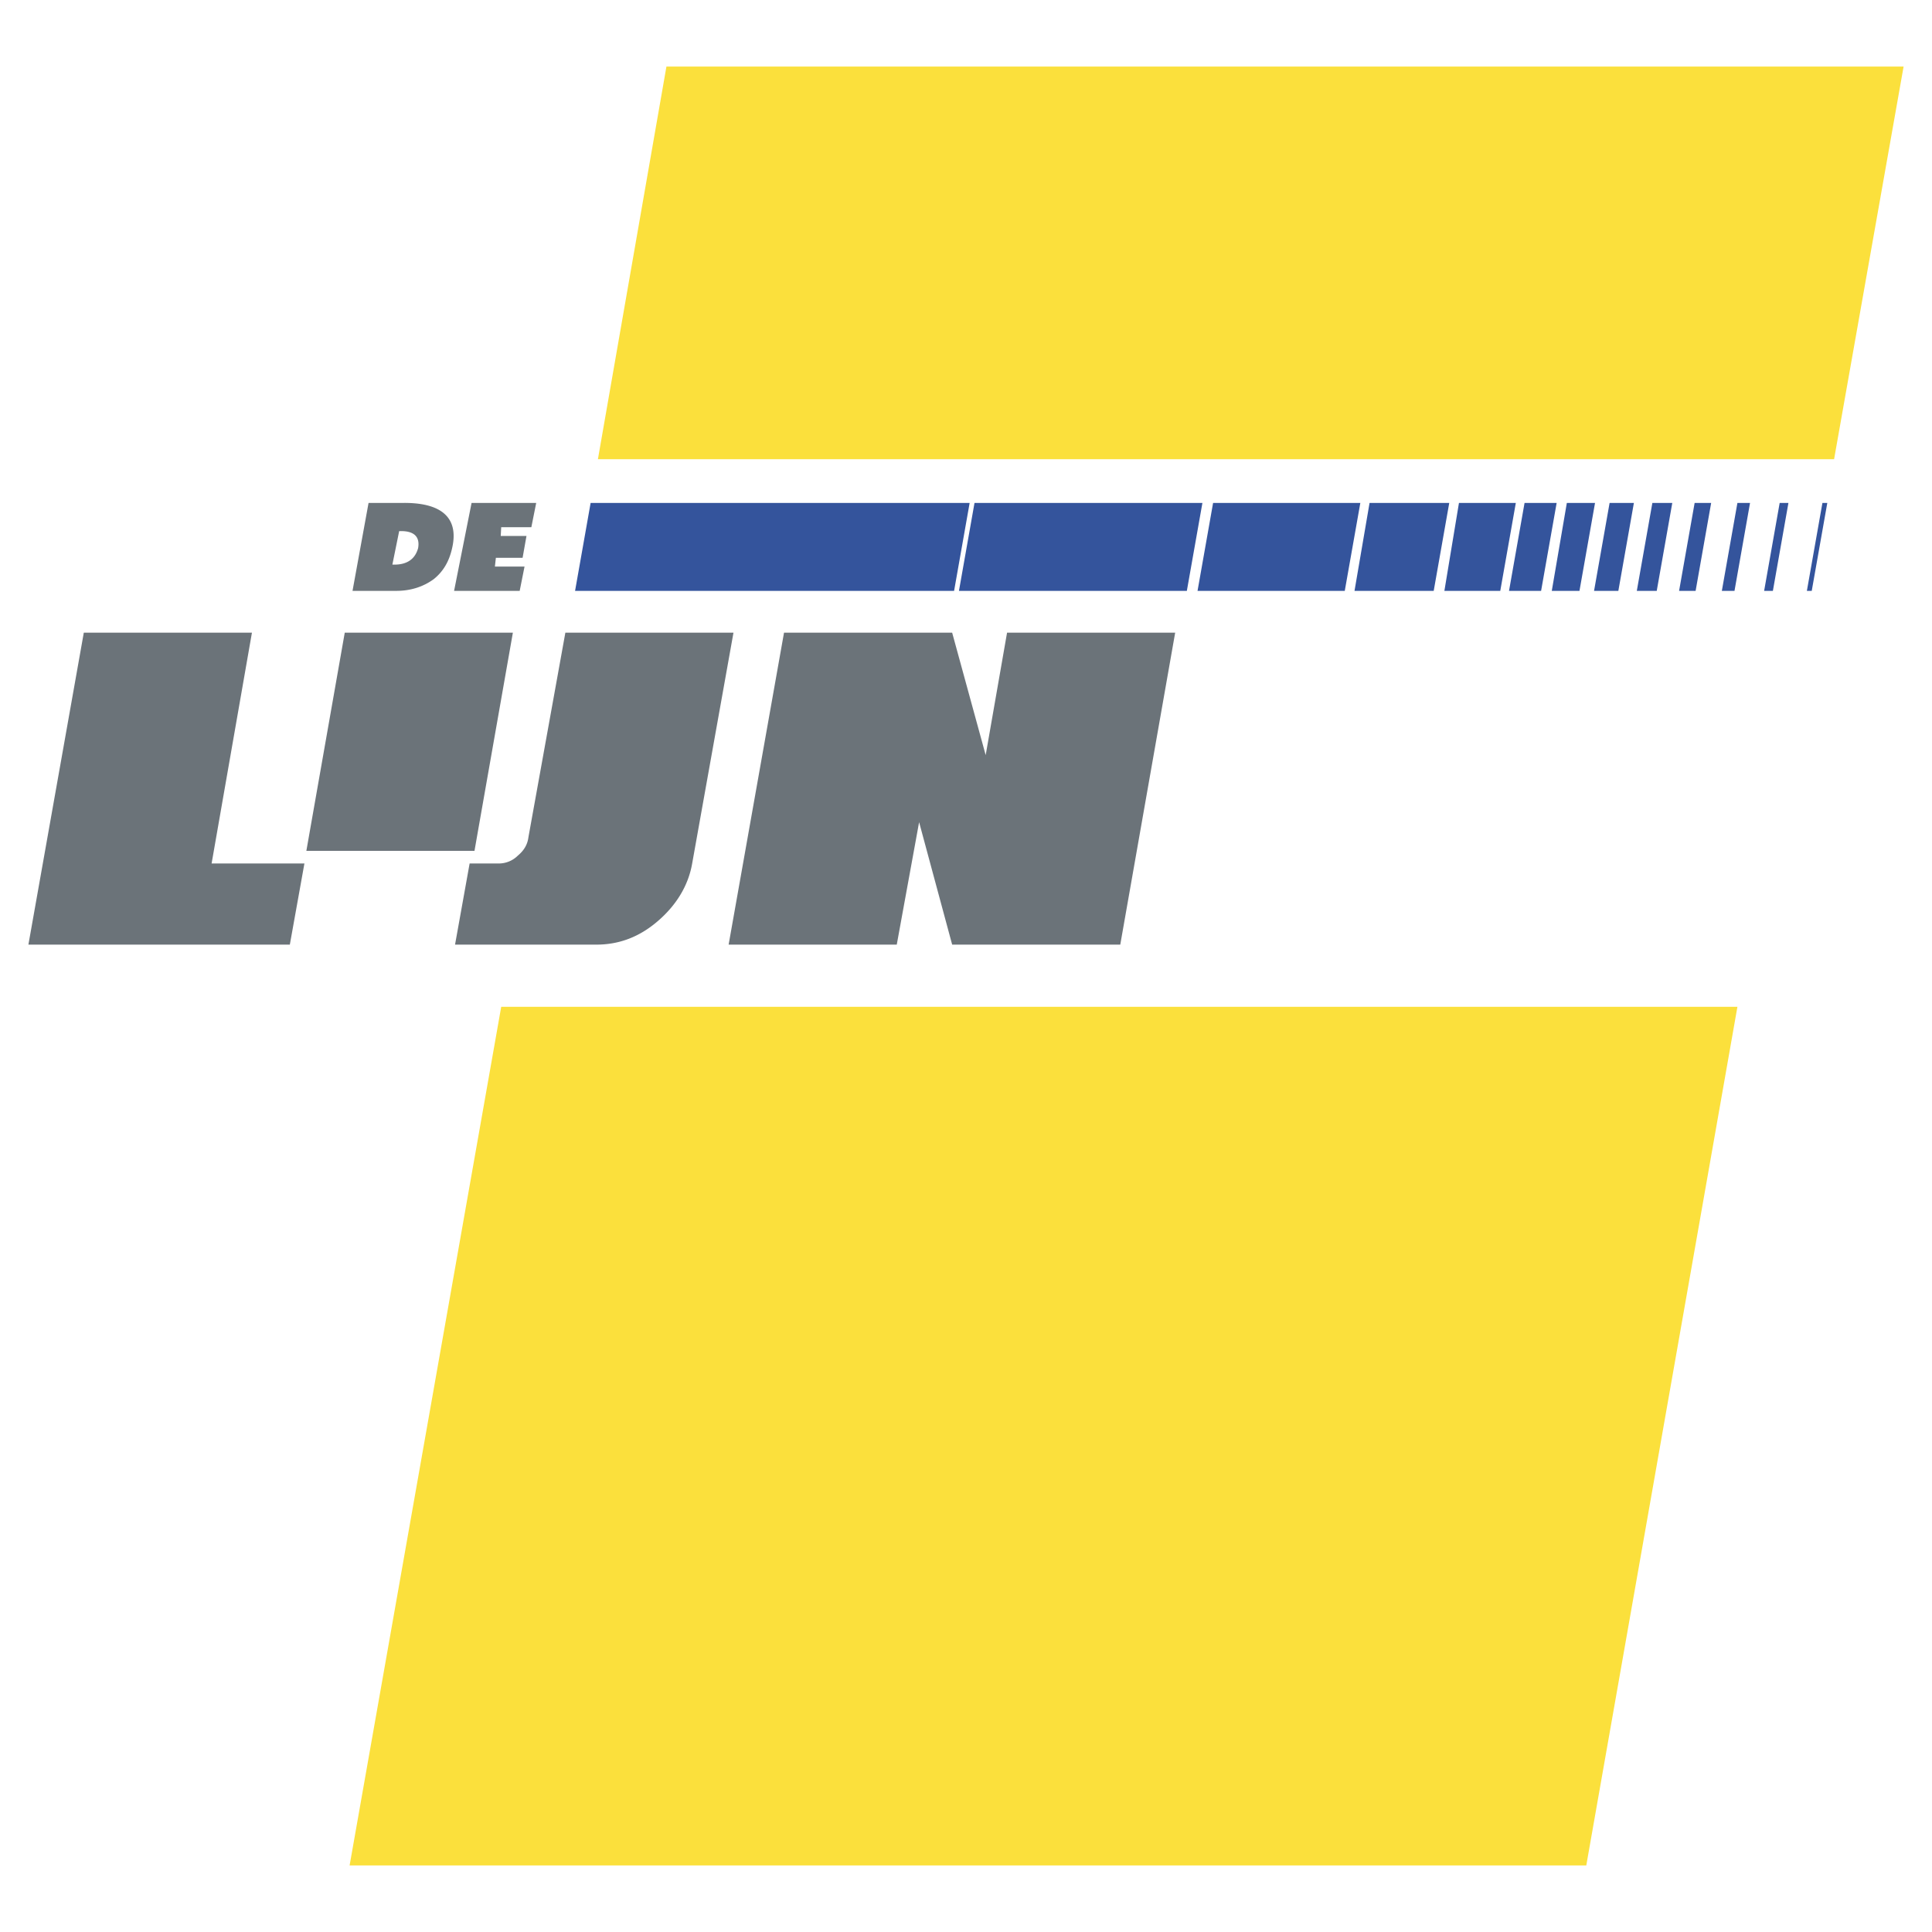 <svg xmlns="http://www.w3.org/2000/svg" width="2500" height="2500" viewBox="0 0 192.756 192.756"><g fill-rule="evenodd" clip-rule="evenodd"><path fill="#fff" fill-opacity="0" d="M0 0h192.756v192.756H0V0z"/><path fill="#6b7379" d="M111.77 94.245l5.478-31.124h-16.773l-2.133 12.216-3.345-12.216H78.222l-5.527 31.124H89.47l2.23-12.217 3.297 12.217h16.773zM8.361 63.121L2.834 94.245h26.083l1.455-8.096h-9.26l4.024-23.028H8.361zM53.012 52.6l.485-2.424h-6.448l-1.745 8.775h6.545l.484-2.424h-2.957l.097-.873h2.666l.388-2.181h-2.569l.048-.873h3.006zM40.359 50.176h-3.588l-1.6 8.775h4.363c1.406 0 2.667-.388 3.733-1.164.97-.775 1.551-1.794 1.842-3.103.68-2.956-.969-4.508-4.75-4.508zm-.533 2.812h.193c1.31 0 1.891.582 1.697 1.697-.291 1.066-1.066 1.648-2.375 1.648h-.194l.679-3.345zM49.764 86.149h-2.909L45.4 94.245h14.107c2.279 0 4.315-.776 6.157-2.376 1.794-1.551 3.006-3.49 3.394-5.72l4.121-23.028H56.406l-3.685 20.41c-.097.776-.484 1.357-1.066 1.842a2.677 2.677 0 0 1-1.891.776zM30.566 84.888H47.34l3.83-21.767H34.396l-3.83 21.767z"/><path fill="#fbe03c" d="M182.988 45.813l6.934-39.172H66.49l-6.836 39.172h123.334zM158.264 186.115l15.078-85.664H50.006L34.88 186.115h123.384z"/><path fill="#34549c" d="M135.139 58.951h7.902l1.551-8.775h-7.951l-1.502 8.775zM119.479 58.951h14.689l1.553-8.775h-14.69l-1.552 8.775zM118.412 58.951l1.553-8.775H97.227l-1.552 8.775h22.737zM181.824 50.176l-1.551 8.775h.485l1.553-8.775h-.487zM178.432 50.176h-.873l-1.551 8.775h.873l1.551-8.775zM171.789 58.951h1.262l1.551-8.775h-1.26l-1.553 8.775zM170.723 50.176h-1.649l-1.551 8.775h1.649l1.551-8.775zM166.844 50.176h-1.987l-1.552 8.775h1.988l1.551-8.775zM159.137 50.176h-2.813l-1.502 8.775h2.762l1.553-8.775zM159.039 58.951h2.424l1.551-8.775h-2.424l-1.551 8.775zM150.555 58.951h3.201l1.551-8.775h-3.202l-1.55 8.775zM149.682 58.951l1.552-8.775h-5.673l-1.454 8.775h5.575zM58.927 50.176l-1.552 8.775H95.19l1.552-8.775H58.927z"/></g></svg>
